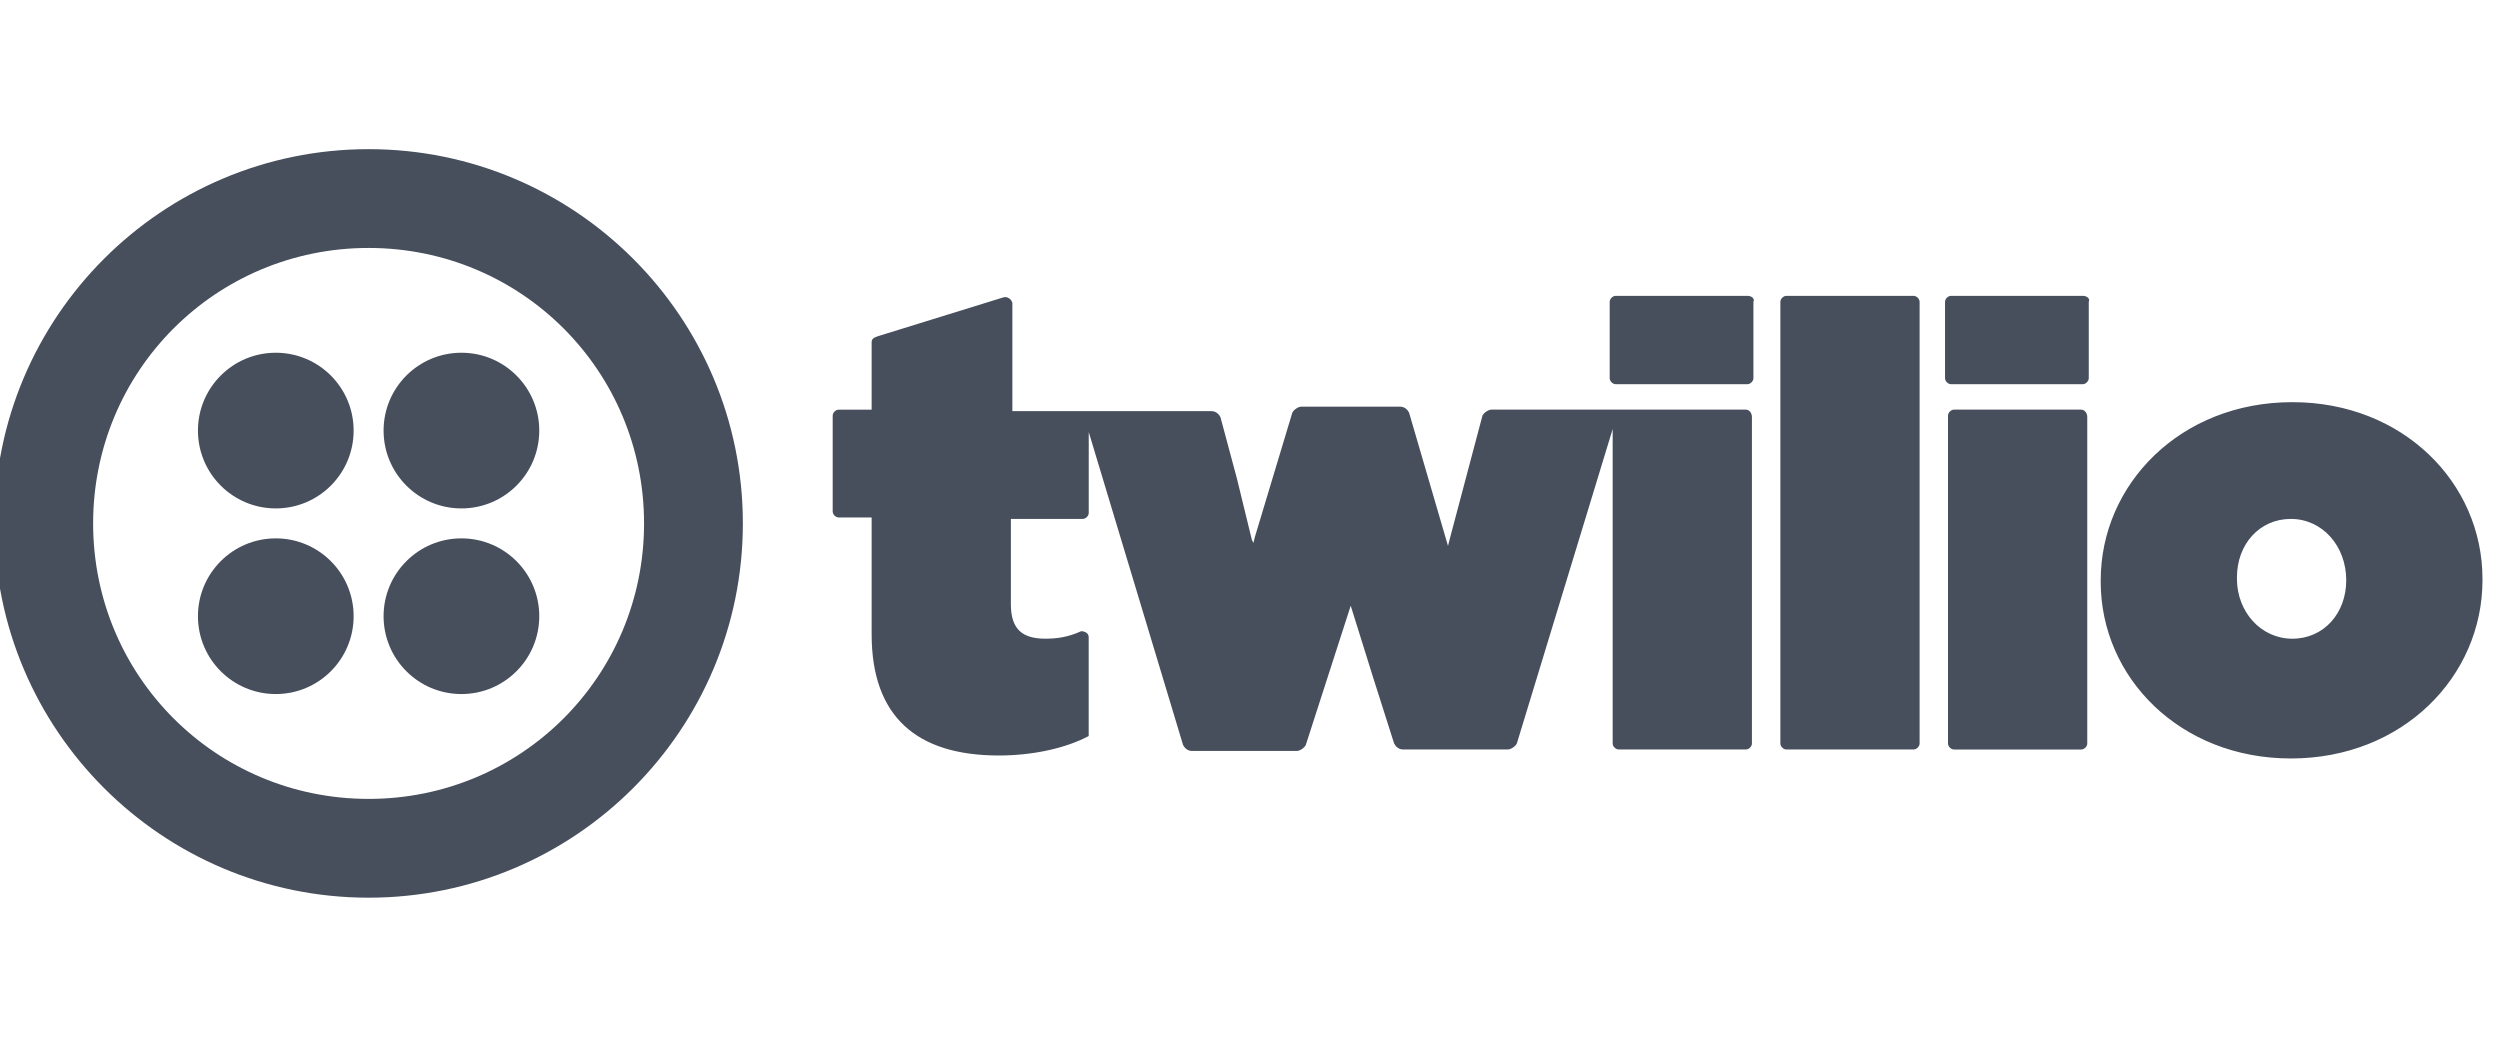 <svg fill="none" height="40" viewBox="0 0 95 40" width="95" xmlns="http://www.w3.org/2000/svg" xmlns:xlink="http://www.w3.org/1999/xlink"><clipPath id="a"><path d="m0 0h95v40h-95z"/></clipPath><g clip-path="url(#a)" fill="#474f5d"><path d="m66.402 11.242h-5.006c-.114 0-.228.114-.228.228v2.901c0 .114.114.228.228.228h5.006c.114 0 .228-.114.228-.228v-2.901c.057-.114-.057-.228-.228-.228zm-.057 4.324h-9.671c-.114 0-.284.114-.341.228l-1.252 4.722-.057.228-1.479-5.063c-.057-.114-.171-.228-.341-.228h-3.755c-.114 0-.284.114-.341.228l-1.422 4.722-.057.228-.057-.114-.569-2.332-.626-2.333c-.057-.114-.171-.228-.341-.228h-7.566v-4.096c0-.114-.171-.284-.341-.228l-4.779 1.479c-.171.057-.228.114-.228.228v2.56h-1.252c-.114 0-.228.114-.228.228v3.641c0 .114.114.228.228.228h1.252v4.437c0 3.129 1.707 4.608 4.835 4.608 1.308 0 2.56-.284 3.413-.74v-3.755c0-.171-.171-.228-.284-.228-.512.228-.91.284-1.365.284-.853 0-1.308-.341-1.308-1.308v-3.243h2.731c.114 0 .228-.114.228-.228v-3.072l3.584 11.89c.057.114.171.228.341.228h3.982c.114 0 .284-.114.341-.228l1.707-5.291.853 2.731.796 2.503c.057.114.171.228.341.228h3.982c.114 0 .284-.114.341-.228l3.641-11.947v11.947c0 .114.114.228.228.228h4.836c.114 0 .228-.114.228-.228v-12.402c0-.171-.114-.284-.228-.284zm6.372-4.324h-4.835c-.114 0-.228.114-.228.228v16.782c0 .114.114.228.228.228h4.835c.114 0 .228-.114.228-.228v-16.782c0-.114-.114-.228-.228-.228zm6.428 0h-5.006c-.114 0-.228.114-.228.228v2.901c0 .114.114.228.228.228h5.006c.114 0 .228-.114.228-.228v-2.901c.057-.114-.057-.228-.228-.228zm-.057 4.324h-4.836c-.114 0-.228.114-.228.228v12.459c0 .114.114.228.228.228h4.836c.114 0 .228-.114.228-.228v-12.402c0-.171-.114-.284-.228-.284zm8.021-.284c-4.267 0-7.282 3.129-7.282 6.77v.057c0 3.641 3.015 6.713 7.225 6.713 4.267 0 7.282-3.129 7.282-6.77v-.057c0-3.641-3.015-6.713-7.225-6.713zm2.048 6.77c0 1.252-.853 2.219-2.048 2.219s-2.105-1.024-2.105-2.276v-.057c0-1.252.853-2.219 2.048-2.219 1.195 0 2.105 1.024 2.105 2.332zm-75.15-16.384c-7.851 0-14.222 6.372-14.222 14.222 0 7.851 6.372 14.222 14.222 14.222 7.851 0 14.222-6.372 14.222-14.222 0-7.851-6.372-14.222-14.222-14.222zm0 24.69c-5.803 0-10.468-4.665-10.468-10.468 0-5.803 4.665-10.468 10.468-10.468 5.803 0 10.467 4.665 10.467 10.468 0 5.803-4.665 10.468-10.467 10.468z"/><path d="m17.534 19.32c1.634 0 2.958-1.324 2.958-2.958s-1.324-2.958-2.958-2.958-2.958 1.324-2.958 2.958 1.324 2.958 2.958 2.958z"/><path d="m17.534 26.374c1.634 0 2.958-1.325 2.958-2.958 0-1.634-1.324-2.958-2.958-2.958s-2.958 1.325-2.958 2.958c0 1.634 1.324 2.958 2.958 2.958z"/><path d="m10.48 26.374c1.634 0 2.958-1.325 2.958-2.958 0-1.634-1.324-2.958-2.958-2.958-1.634 0-2.958 1.325-2.958 2.958 0 1.634 1.324 2.958 2.958 2.958z"/><path d="m10.48 19.32c1.634 0 2.958-1.324 2.958-2.958s-1.324-2.958-2.958-2.958c-1.634 0-2.958 1.324-2.958 2.958s1.324 2.958 2.958 2.958z"/></g></svg>